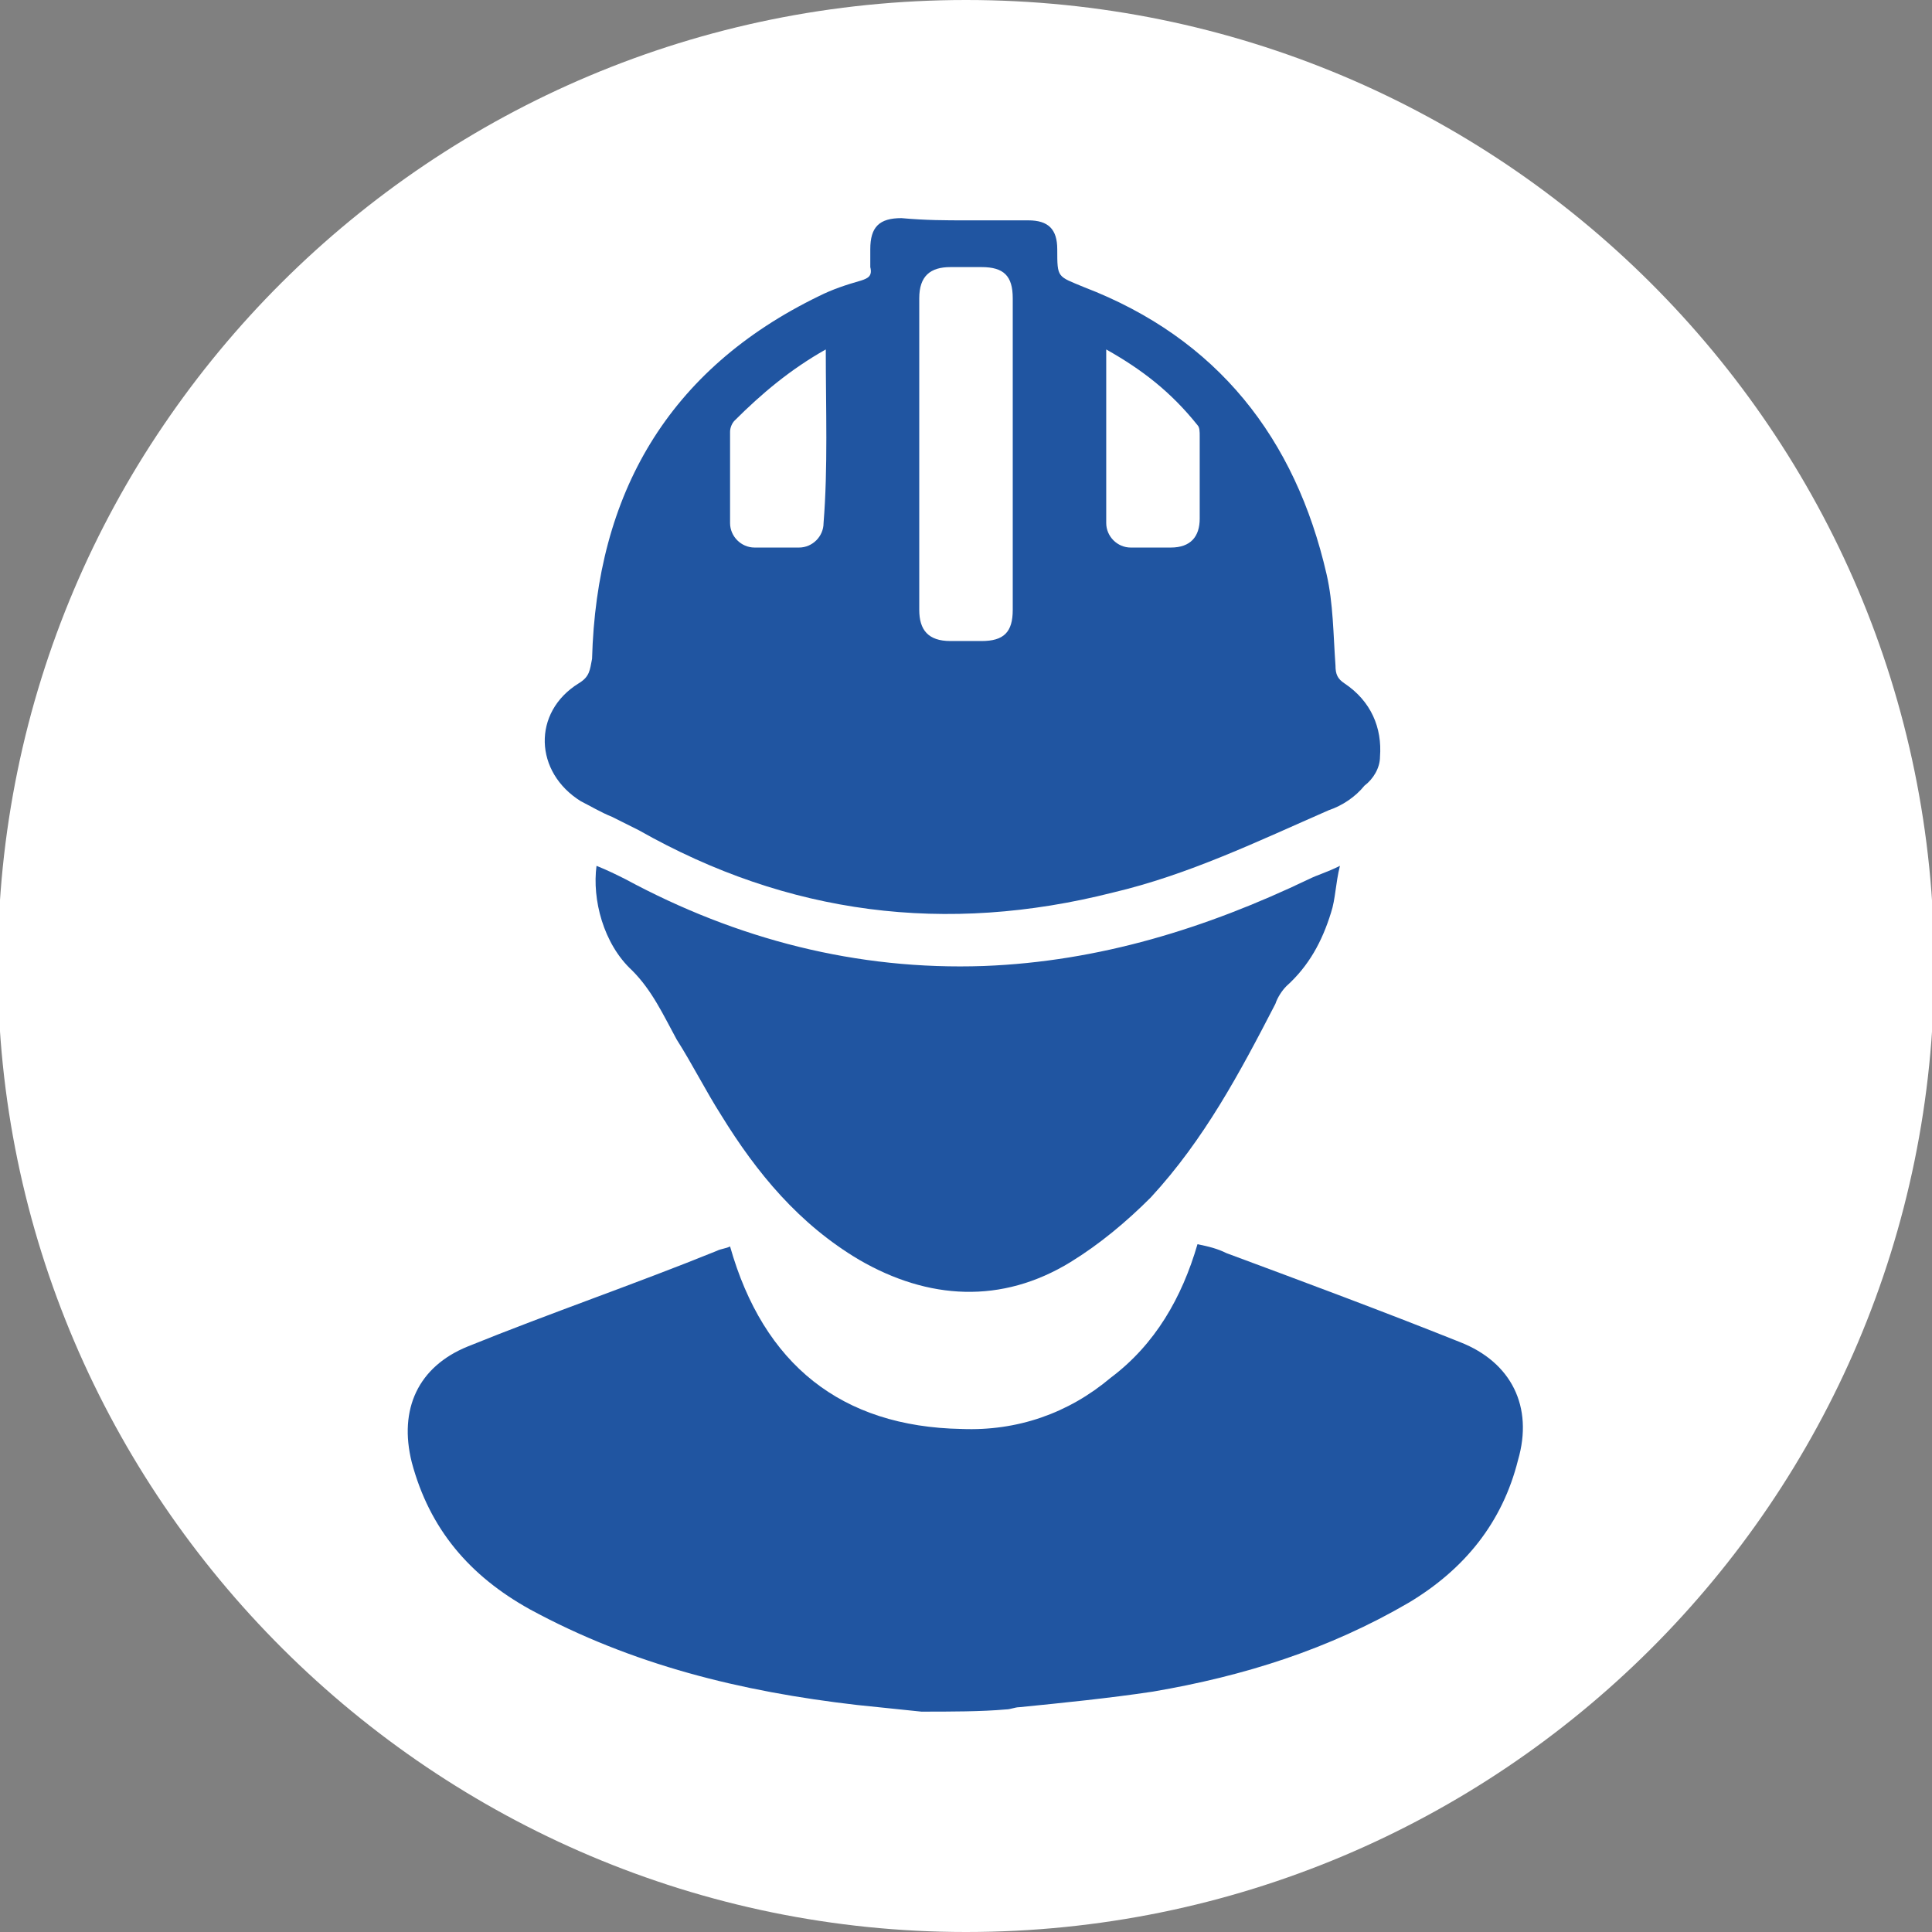 <?xml version="1.0" encoding="UTF-8" standalone="no"?>
<!-- Generator: Adobe Illustrator 20.1.0, SVG Export Plug-In . SVG Version: 6.00 Build 0)  -->
<svg id="Layer_1" style="enable-background:new 0 0 86.8 86.8" xmlns="http://www.w3.org/2000/svg" xml:space="preserve" viewBox="0 0 86.8 86.8" version="1.1" y="0px" x="0px" xmlns:xlink="http://www.w3.org/1999/xlink">
<rect x="0" y="0" width="86.8" height="86.8" fill="#808080" stroke="none"/>
<style type="text/css">
	.st0{clip-path:url(#SVGID_2_);fill:#FFFFFF;}
	.st1{fill:#2055A1;}
</style>
		<defs>
			<rect id="SVGID_1_" y="0" x="-.1" height="86.8" width="86.9"/>
		</defs>
		<clipPath id="SVGID_2_">
			<use xlink:href="#SVGID_1_"/>
		</clipPath>
		<path class="st0" d="m43.4 86.8c24 0 43.5-19.4 43.5-43.4s-19.5-43.4-43.5-43.4-43.5 19.4-43.5 43.4c0 23.9 19.6 43.4 43.5 43.4"/>
	<path class="st1" d="m41.4 76.9c-1-0.1-1.9-0.2-2.9-0.3-5.2-0.6-10.1-1.8-14.7-4.3-2.7-1.5-4.5-3.6-5.3-6.6-0.6-2.4 0.3-4.3 2.5-5.2 3.7-1.5 7.5-2.8 11.2-4.3 0.2-0.1 0.4-0.1 0.6-0.2 1.5 5.3 5 8.1 10.4 8.2 2.5 0.1 4.8-0.7 6.7-2.3 2-1.5 3.2-3.6 3.9-6 0.5 0.1 0.9 0.2 1.3 0.4 3.5 1.3 7 2.6 10.5 4 2.3 0.9 3.3 2.9 2.6 5.3-0.7 2.8-2.4 4.9-4.9 6.4-3.6 2.1-7.4 3.3-11.5 4-2 0.3-4 0.5-6 0.7-0.2 0-0.4 0.1-0.6 0.1-1.1 0.1-2.5 0.1-3.8 0.1z"/>
	<path class="st1" d="m43.4 9.9h2.8c0.9 0 1.3 0.4 1.3 1.3 0 1.3 0 1.2 1.2 1.7 6 2.3 9.5 6.8 10.9 12.9 0.3 1.3 0.3 2.7 0.4 4.1 0 0.4 0.1 0.6 0.4 0.8 1.2 0.8 1.7 2 1.6 3.3 0 0.5-0.3 1-0.7 1.3-0.4 0.5-1 0.9-1.6 1.1-3.2 1.4-6.3 2.9-9.7 3.7-7.5 1.9-14.6 1-21.3-2.8l-1.2-0.6c-0.5-0.2-1-0.5-1.4-0.7-2.1-1.3-2.2-4-0.1-5.3 0.5-0.3 0.5-0.6 0.6-1.1 0.2-7.4 3.4-13 10.2-16.3 0.6-0.3 1.2-0.5 1.9-0.7 0.3-0.1 0.5-0.2 0.4-0.6v-0.8c0-1 0.4-1.4 1.4-1.4 1.1 0.1 2 0.1 2.9 0.1zm2.1 10.5v-7c0-1-0.4-1.4-1.4-1.4h-1.4c-0.9 0-1.4 0.4-1.4 1.4v4.6 9.4c0 0.9 0.4 1.4 1.4 1.4h1.4c1 0 1.4-0.4 1.4-1.4v-7zm-8.4-4.7c-1.6 0.9-2.9 2-4.1 3.2-0.1 0.1-0.2 0.3-0.2 0.5v4.1c0 0.6 0.5 1.1 1.1 1.1h2c0.6 0 1.1-0.5 1.1-1.1 0.2-2.5 0.1-5.1 0.1-7.8zm12.6 0v7.8c0 0.6 0.5 1.1 1.1 1.1h1.8c0.9 0 1.3-0.5 1.3-1.3v-3.7c0-0.2 0-0.4-0.1-0.5-1.2-1.5-2.5-2.5-4.1-3.4z"/>
	<path class="st1" d="m26.8 38.9c0.5 0.2 0.9 0.4 1.3 0.6 5 2.7 10.4 4.1 16.1 3.9 5.2-0.2 10-1.7 14.6-3.9 0.4-0.2 0.8-0.3 1.4-0.6-0.2 0.8-0.2 1.5-0.4 2.1-0.4 1.3-1 2.4-2 3.3-0.2 0.2-0.4 0.5-0.5 0.8-1.6 3.1-3.2 6.1-5.6 8.7-1.1 1.1-2.3 2.1-3.6 2.9-3.1 1.9-6.4 1.7-9.5-0.1-2.7-1.6-4.6-3.9-6.2-6.5-0.7-1.1-1.3-2.3-2-3.4-0.6-1.1-1.1-2.2-2-3.1-1.3-1.2-1.8-3.2-1.6-4.7z"/>
</svg>
